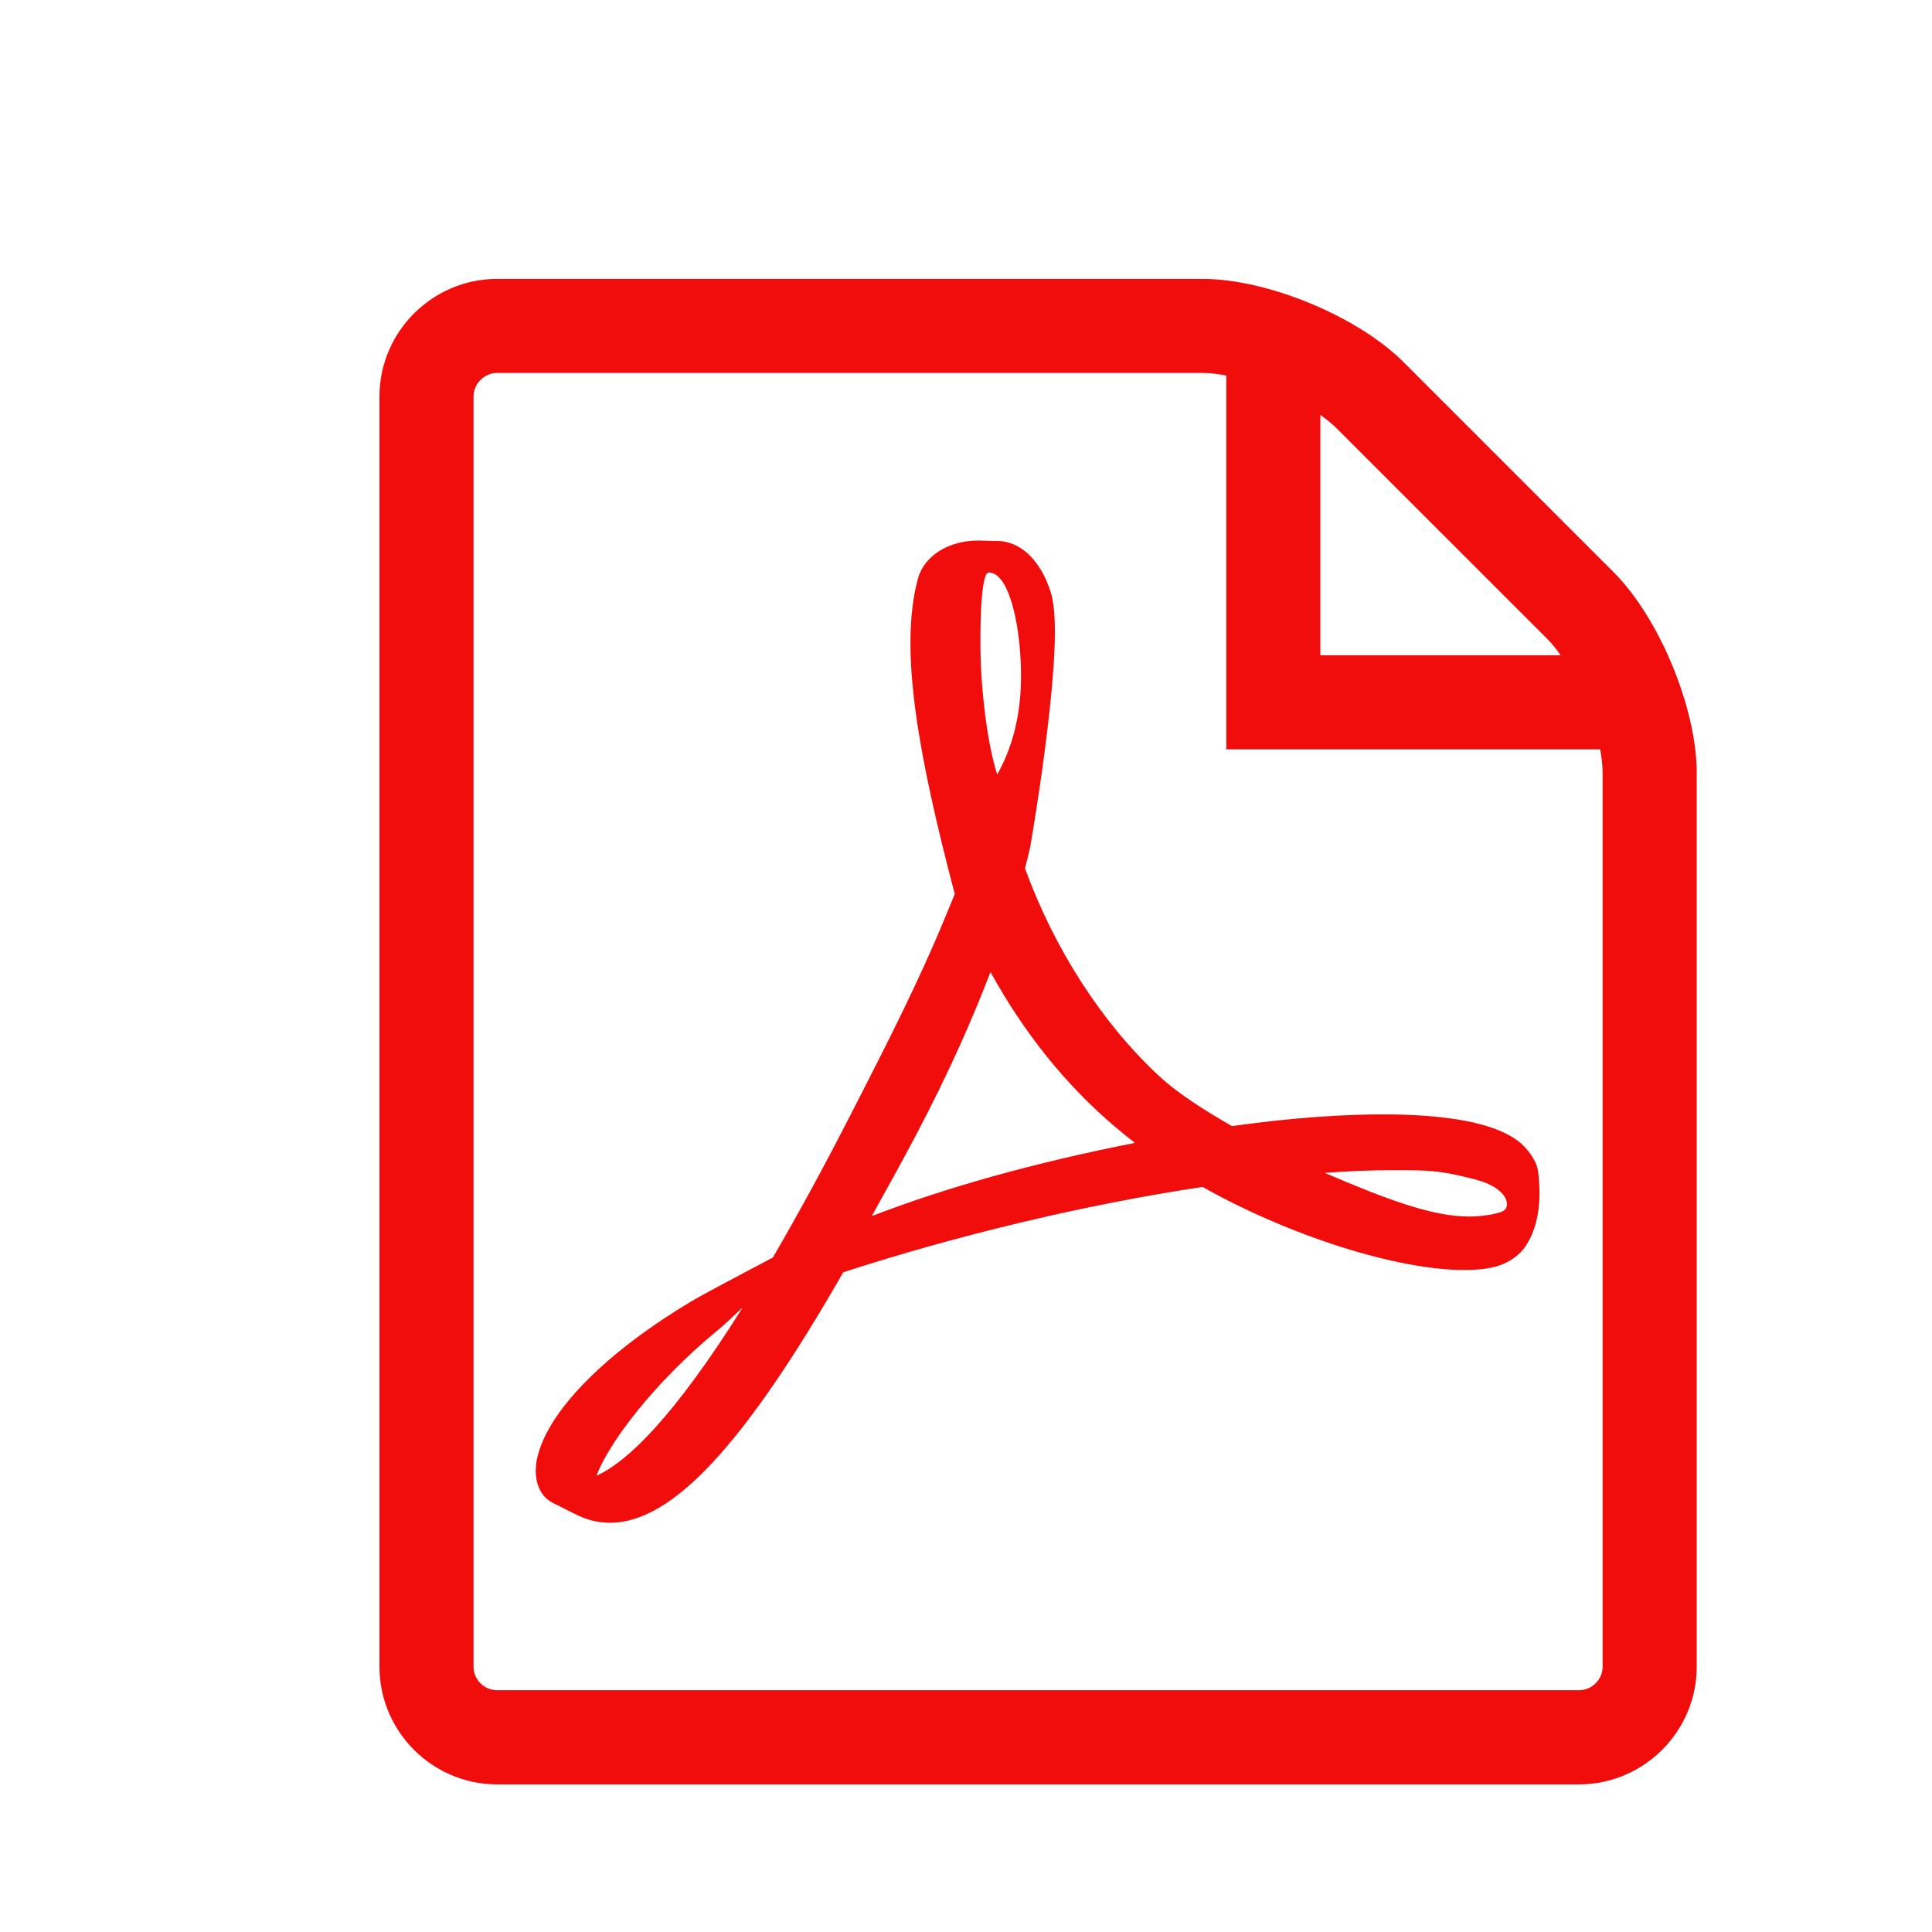 <?xml version="1.0" encoding="UTF-8" standalone="no"?><!DOCTYPE svg PUBLIC "-//W3C//DTD SVG 1.1//EN" "http://www.w3.org/Graphics/SVG/1.1/DTD/svg11.dtd"><svg width="100%" height="100%" viewBox="0 0 22 22" version="1.1" xmlns="http://www.w3.org/2000/svg" xmlns:xlink="http://www.w3.org/1999/xlink" xml:space="preserve" xmlns:serif="http://www.serif.com/" style="fill-rule:evenodd;clip-rule:evenodd;stroke-linejoin:round;stroke-miterlimit:2;"><rect id="Artboard2" x="-157" y="-3107" width="1583" height="3827" style="fill:none;"/><g id="Artboard21" serif:id="Artboard2"><g id="Compact"></g><g id="Compact1" serif:id="Compact"></g><g id="Medium"></g><g id="Medium1" serif:id="Medium"></g><g id="Large"></g><g id="Large1" serif:id="Large"></g><g id="Novelty-group" serif:id="Novelty group"></g><g id="Novelty-group1" serif:id="Novelty group"></g><path d="M17.346,13.045c-0.229,-0.226 -0.736,-0.345 -1.507,-0.355c-0.522,-0.006 -1.15,0.04 -1.811,0.133c-0.295,-0.171 -0.6,-0.357 -0.84,-0.58c-0.644,-0.602 -1.181,-1.436 -1.516,-2.354c0.022,-0.086 0.04,-0.161 0.058,-0.238c0,0 0.362,-2.06 0.266,-2.757c-0.013,-0.095 -0.021,-0.123 -0.047,-0.197l-0.031,-0.081c-0.099,-0.228 -0.292,-0.469 -0.596,-0.456l-0.178,-0.005l-0.004,0c-0.339,0 -0.614,0.173 -0.687,0.431c-0.22,0.811 0.007,2.024 0.419,3.595l-0.106,0.256c-0.294,0.718 -0.663,1.441 -0.989,2.079l-0.042,0.082c-0.342,0.671 -0.653,1.24 -0.935,1.722l-0.291,0.154c-0.021,0.011 -0.52,0.274 -0.637,0.345c-0.992,0.593 -1.649,1.265 -1.758,1.798c-0.035,0.171 -0.009,0.389 0.168,0.49l0.281,0.141c0.122,0.061 0.251,0.092 0.383,0.092c0.706,0 1.526,-0.88 2.656,-2.852c1.305,-0.425 2.79,-0.778 4.092,-0.972c0.992,0.558 2.212,0.946 2.982,0.946c0.137,0 0.255,-0.013 0.351,-0.038c0.148,-0.039 0.272,-0.123 0.348,-0.238c0.149,-0.225 0.18,-0.534 0.139,-0.851c-0.012,-0.095 -0.087,-0.211 -0.168,-0.29Zm-10.553,3.759c0.128,-0.352 0.638,-1.049 1.392,-1.667c0.048,-0.038 0.165,-0.147 0.272,-0.249c-0.789,1.258 -1.317,1.759 -1.664,1.916Zm4.466,-10.285c0.227,0 0.356,0.572 0.367,1.109c0.011,0.537 -0.115,0.914 -0.271,1.192c-0.129,-0.412 -0.191,-1.063 -0.191,-1.488c0,0 -0.009,-0.813 0.095,-0.813Zm-1.332,7.329c0.158,-0.283 0.322,-0.581 0.491,-0.898c0.41,-0.776 0.668,-1.382 0.861,-1.881c0.384,0.698 0.862,1.291 1.423,1.766c0.07,0.06 0.144,0.119 0.222,0.179c-1.142,0.226 -2.129,0.5 -2.997,0.834Zm7.199,-0.064c-0.069,0.044 -0.269,0.069 -0.397,0.069c-0.413,0 -0.925,-0.189 -1.643,-0.497c0.276,-0.02 0.529,-0.031 0.755,-0.031c0.415,0 0.538,-0.002 0.944,0.102c0.405,0.103 0.411,0.314 0.341,0.357Zm1.248,-7.269l-2.392,-2.392c-0.521,-0.521 -1.55,-0.947 -2.286,-0.947l-8.036,0c-0.737,0 -1.339,0.603 -1.339,1.339l0,14.465c0,0.736 0.602,1.339 1.339,1.339l12.321,0c0.737,0 1.34,-0.603 1.34,-1.339l0,-10.179c0,-0.737 -0.426,-1.765 -0.947,-2.286Zm-0.758,0.757c0.053,0.053 0.105,0.117 0.155,0.19l-2.736,0l0,-2.737c0.073,0.051 0.137,0.103 0.189,0.156l2.392,2.391Zm0.633,11.708c0,0.145 -0.122,0.267 -0.268,0.267l-12.321,0c-0.145,0 -0.268,-0.122 -0.268,-0.267l0,-14.465c0,-0.145 0.123,-0.268 0.268,-0.268l8.036,0c0.081,0 0.171,0.011 0.268,0.029l0,4.257l4.257,0c0.018,0.096 0.028,0.187 0.028,0.268l0,10.179Z" style="fill:#f20d0d;fill-rule:nonzero;"/></g></svg>